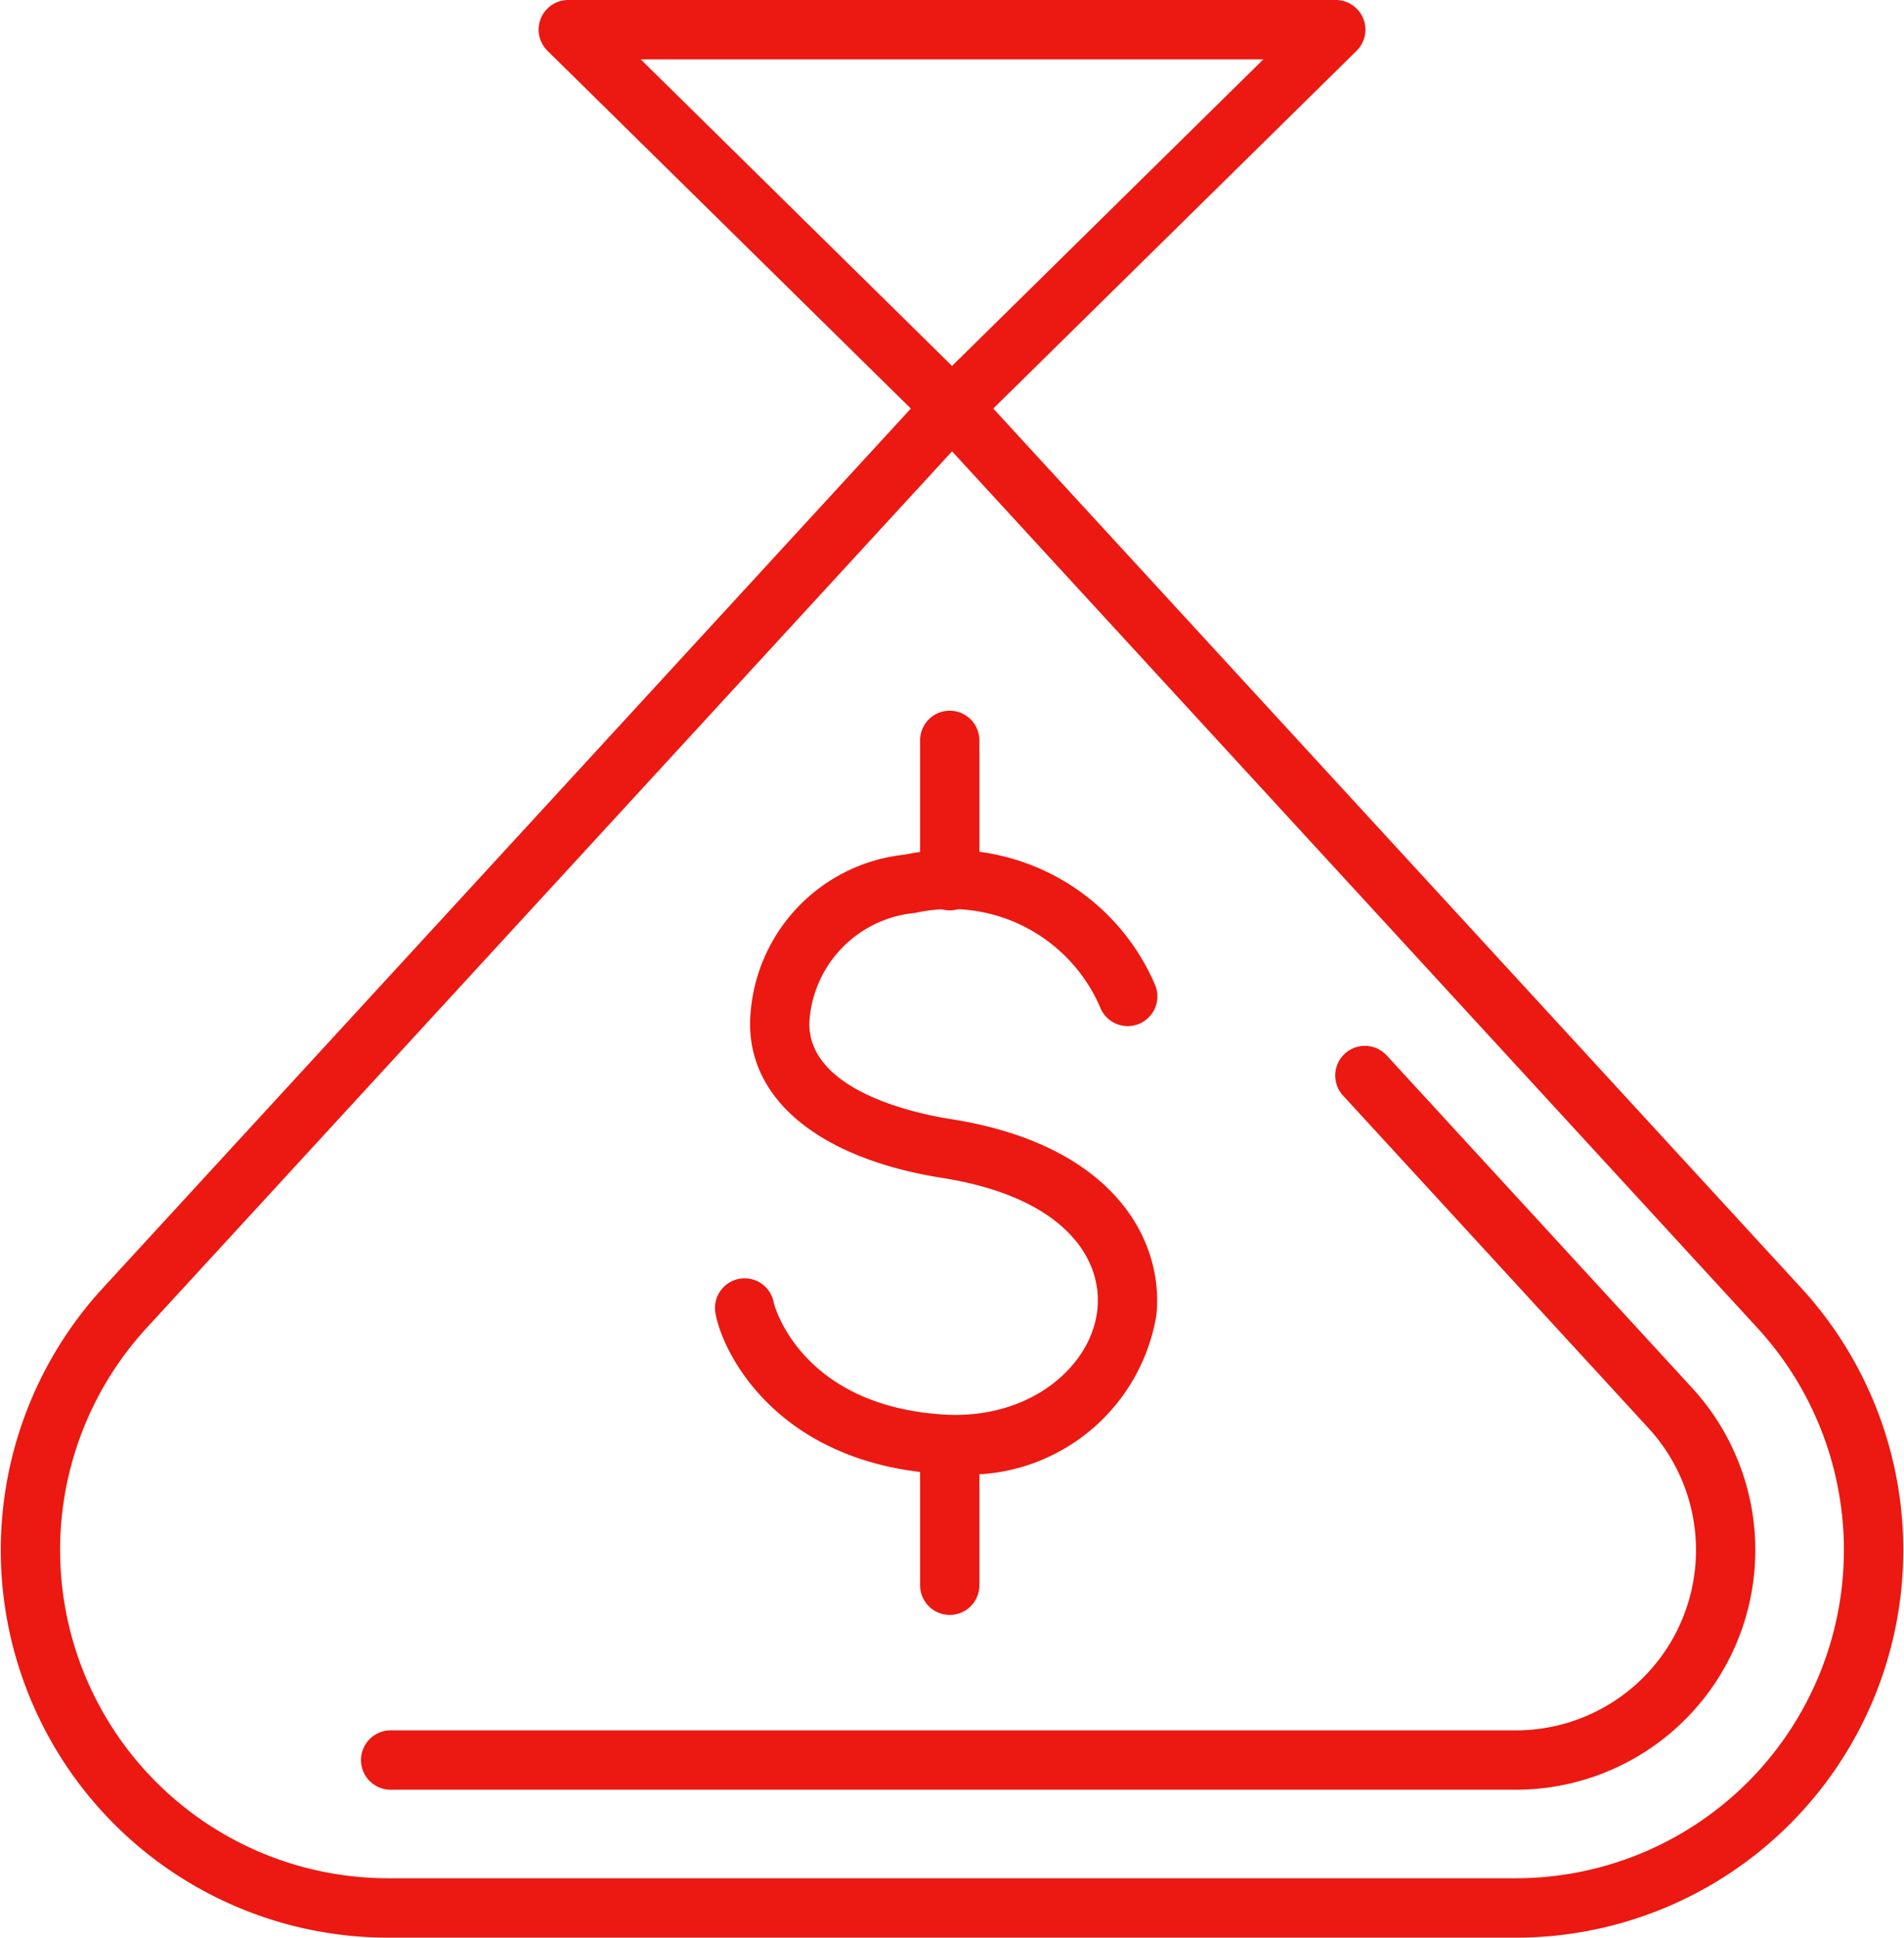 <svg xmlns="http://www.w3.org/2000/svg" width="49.534" height="50.397" viewBox="0 0 49.534 50.397">
  <g id="Assets-02" transform="translate(-370.732 -1438.397)">
    <g id="Group_126" data-name="Group 126">
      <g id="Group_123" data-name="Group 123">
        <path id="Path_406" data-name="Path 406" d="M410.168,1484.946h-29.3a.772.772,0,0,1,0-1.543h29.3a4.689,4.689,0,0,0,3.451-7.861l-7.947-8.65a.771.771,0,0,1,1.137-1.043l7.947,8.65a6.232,6.232,0,0,1-4.588,10.447Z" fill="#eb1911"/>
      </g>
      <path id="Path_407" data-name="Path 407" d="M410.168,1488.794H380.832a10.079,10.079,0,0,1-7.421-16.9l21.522-23.42a.8.8,0,0,1,1.135,0l21.522,23.42a10.08,10.08,0,0,1-7.422,16.9ZM395.5,1450.136l-20.954,22.8a8.537,8.537,0,0,0,6.286,14.313h29.336a8.538,8.538,0,0,0,6.285-14.313Z" fill="#eb1911"/>
      <g id="Group_124" data-name="Group 124">
        <path id="Path_408" data-name="Path 408" d="M395.5,1449.769a.77.77,0,0,1-.541-.223l-9.984-9.828a.771.771,0,0,1,.541-1.321h19.968a.772.772,0,0,1,.541,1.321l-9.984,9.828A.77.77,0,0,1,395.5,1449.769Zm-8.1-9.829,8.1,7.975,8.1-7.975Z" fill="#eb1911"/>
      </g>
      <g id="Group_125" data-name="Group 125">
        <path id="Path_409" data-name="Path 409" d="M395.644,1476.743c-.107,0-.216,0-.327-.008-4.282-.209-5.758-3.068-5.966-4.152a.771.771,0,1,1,1.514-.289c.006.027.691,2.713,4.528,2.9,2.208.086,3.74-1.3,3.888-2.738.137-1.324-.853-2.92-4.046-3.424-3.149-.5-5.015-2.008-4.989-4.045a4.491,4.491,0,0,1,4.023-4.361,5.792,5.792,0,0,1,6.518,3.4.772.772,0,1,1-1.445.543,4.237,4.237,0,0,0-4.807-2.426,3.031,3.031,0,0,0-2.748,2.862c-.021,1.779,2.817,2.365,3.688,2.5,4.261.672,5.541,3.172,5.341,5.1A4.96,4.96,0,0,1,395.644,1476.743Z" fill="#eb1911"/>
        <path id="Path_410" data-name="Path 410" d="M395.44,1462.075a.772.772,0,0,1-.771-.771v-3.651a.771.771,0,0,1,1.542,0v3.651A.771.771,0,0,1,395.44,1462.075Z" fill="#eb1911"/>
        <path id="Path_411" data-name="Path 411" d="M395.44,1480.4a.772.772,0,0,1-.771-.772v-3.65a.771.771,0,1,1,1.542,0v3.65A.771.771,0,0,1,395.44,1480.4Z" fill="#eb1911"/>
      </g>
    </g>
  </g>
</svg>
